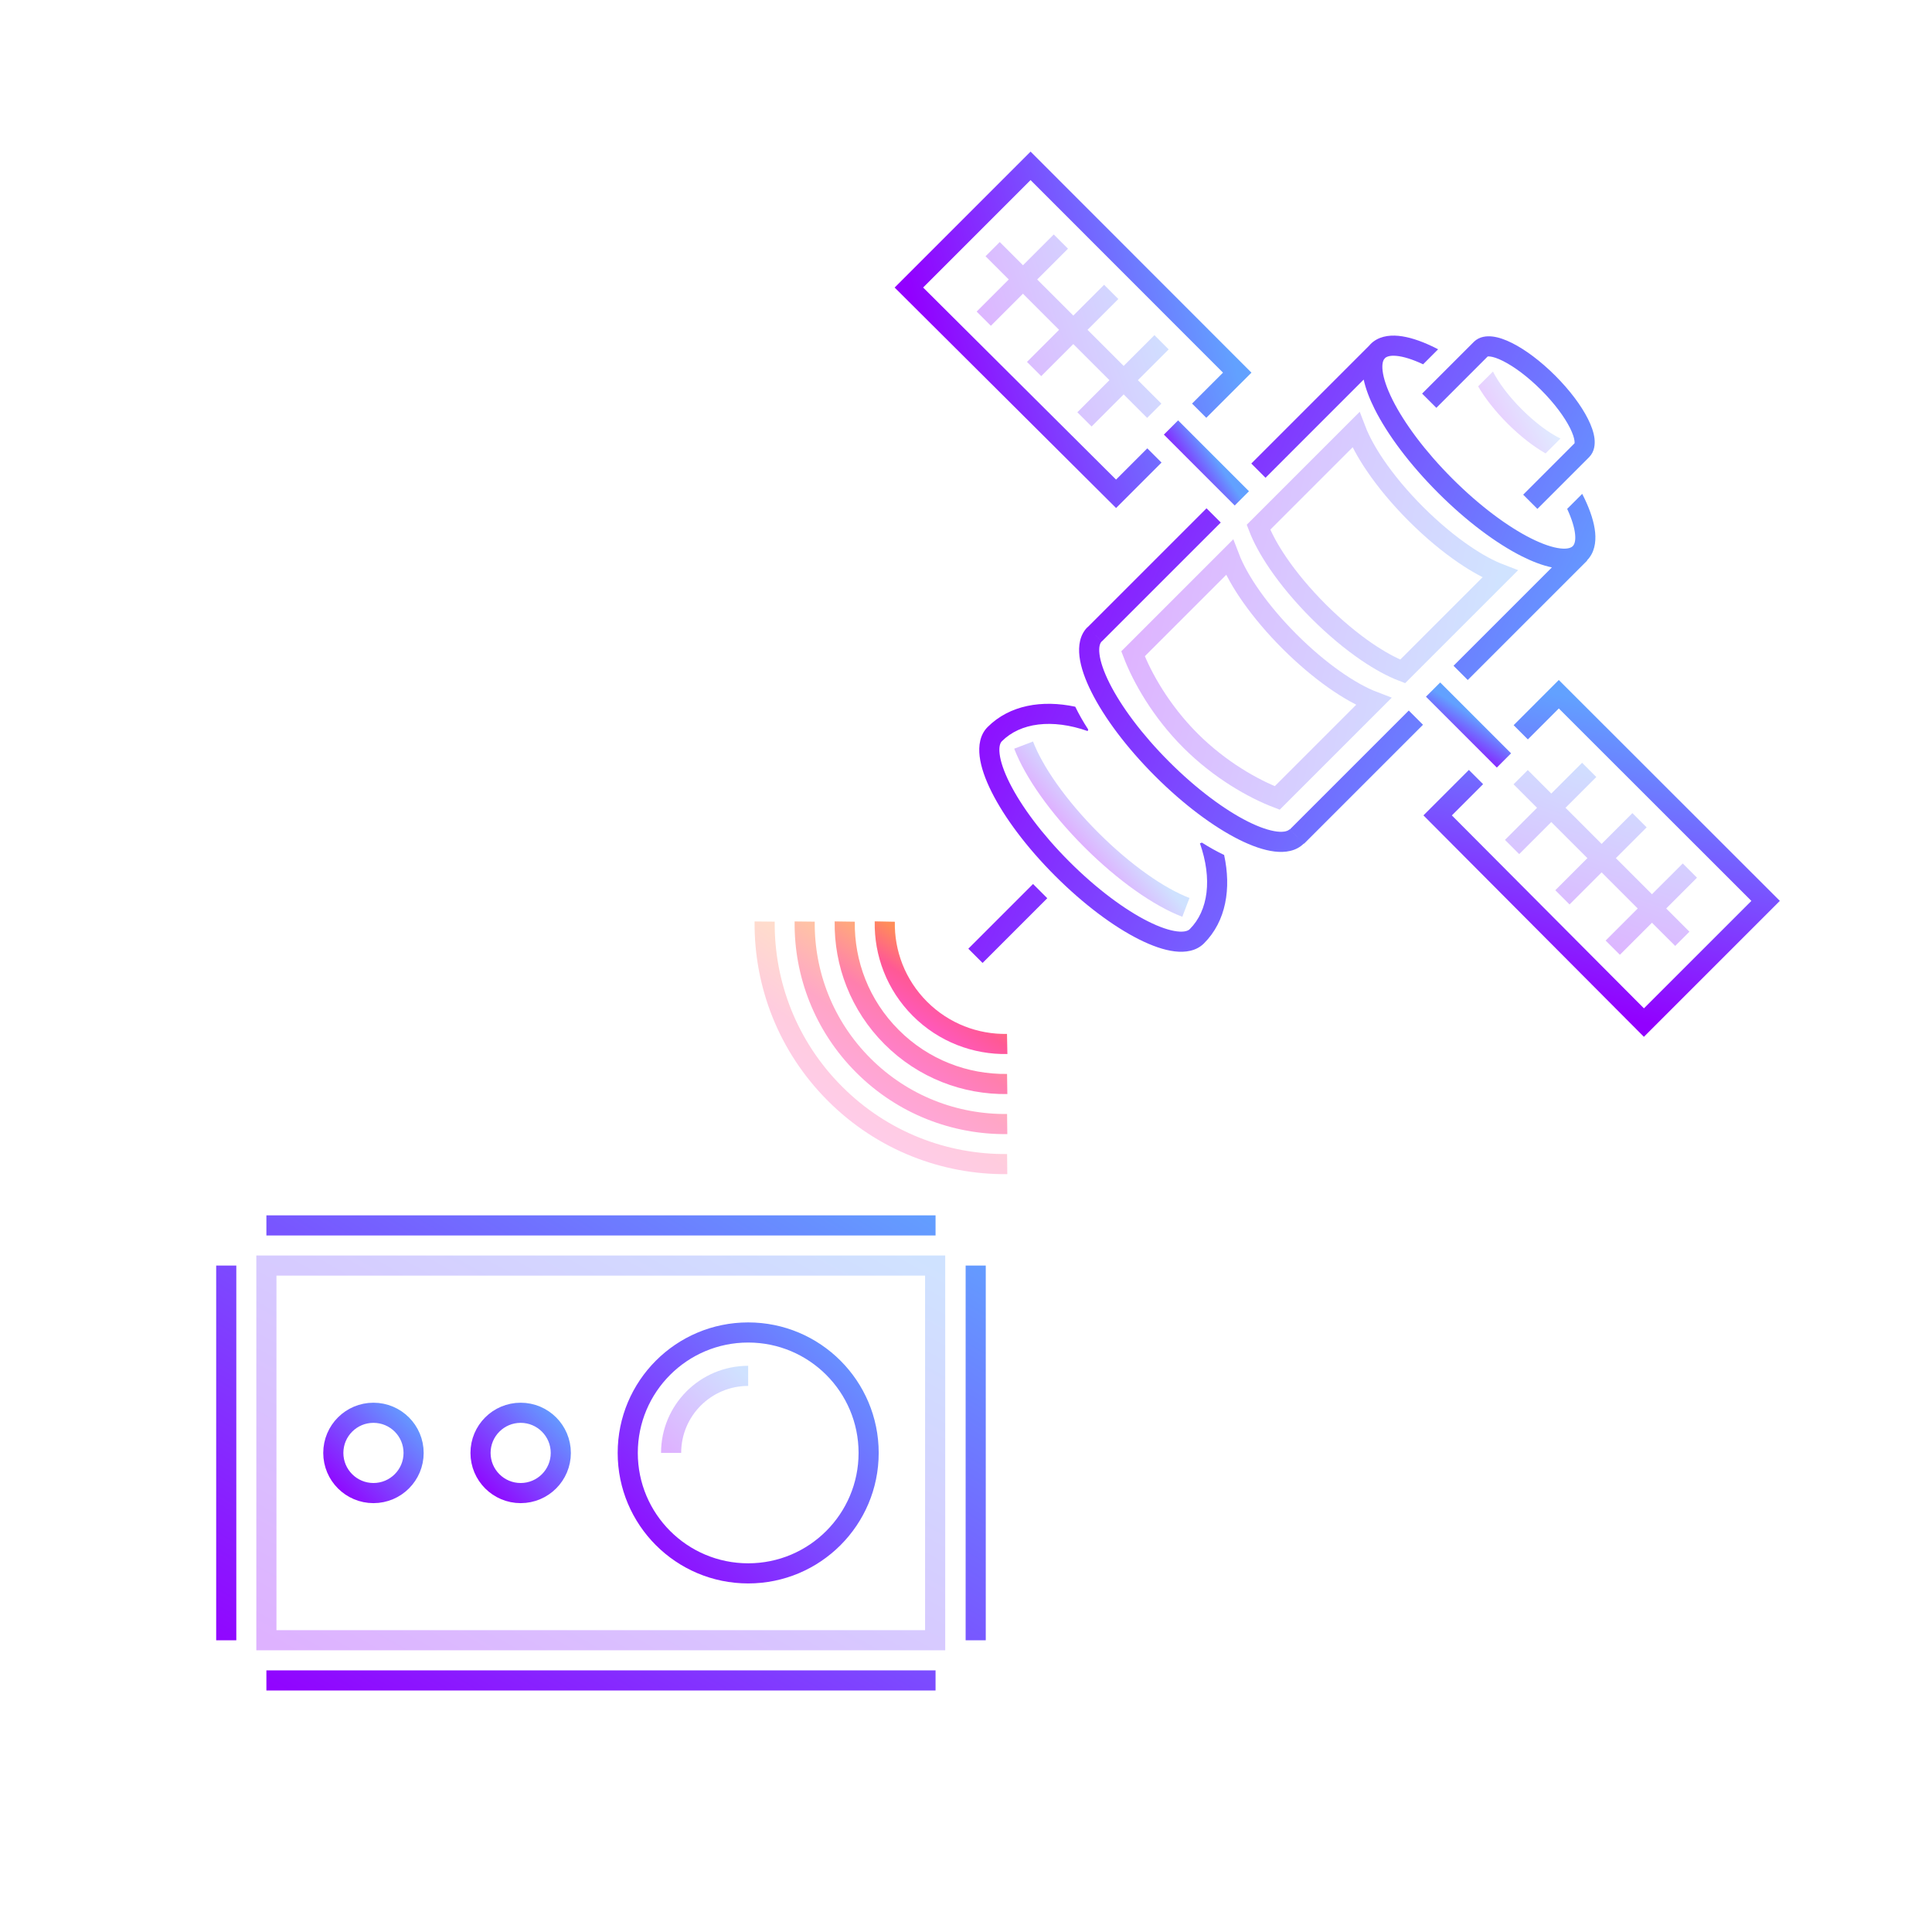 <svg width="96" height="96" viewBox="0 0 96 96" fill="none" xmlns="http://www.w3.org/2000/svg">
<g clip-path="url(#clip0_7643_31281)">
<path opacity="0.65" d="M43.964 45.791C43.934 47.357 44.517 48.932 45.711 50.127C46.906 51.321 48.481 51.904 50.047 51.874" stroke="url(#paint0_linear_7643_31281)"/>
<path opacity="0.5" d="M41.974 45.791C41.945 47.866 42.721 49.95 44.305 51.533C45.888 53.116 47.972 53.893 50.047 53.863" stroke="url(#paint1_linear_7643_31281)"/>
<path opacity="0.35" d="M39.984 45.791C39.955 48.375 40.926 50.968 42.898 52.94C44.869 54.912 47.463 55.883 50.047 55.853" stroke="url(#paint2_linear_7643_31281)"/>
<path opacity="0.2" d="M37.995 45.791C37.965 48.885 39.13 51.987 41.491 54.347C43.851 56.708 46.953 57.873 50.047 57.843" stroke="url(#paint3_linear_7643_31281)"/>
<path d="M73.341 38.611L71.436 40.516L81.685 50.811L87.732 44.765L77.456 34.496L75.565 36.387" stroke="url(#paint4_linear_7643_31281)"/>
<path d="M71.209 34.265L74.73 37.786" stroke="url(#paint5_linear_7643_31281)"/>
<path opacity="0.3" d="M82.085 45.142L83.969 43.259M82.085 45.142L80.138 47.089M82.085 45.142L79.584 42.64M82.085 45.142L83.593 46.649M79.584 42.64L81.467 40.757M79.584 42.64L77.636 44.588M79.584 42.64L77.082 40.139M77.082 40.139L78.966 38.255M77.082 40.139L75.135 42.086M77.082 40.139L75.561 38.618" stroke="url(#paint6_linear_7643_31281)"/>
<path d="M57.362 22.631L55.457 24.537L45.162 14.287L51.208 8.241L61.477 18.517L59.586 20.407" stroke="url(#paint7_linear_7643_31281)"/>
<path d="M61.707 24.764L58.186 21.242" stroke="url(#paint8_linear_7643_31281)"/>
<path opacity="0.3" d="M50.831 13.887L52.714 12.004M50.831 13.887L48.883 15.835M50.831 13.887L53.332 16.389M50.831 13.887L49.324 12.38M53.332 16.389L55.216 14.505M53.332 16.389L51.385 18.336M53.332 16.389L55.834 18.89M55.834 18.89L57.717 17.007M55.834 18.89L53.887 20.838M55.834 18.89L57.354 20.411" stroke="url(#paint9_linear_7643_31281)"/>
<path fill-rule="evenodd" clip-rule="evenodd" d="M71.371 20.265L73.922 17.714C73.938 17.71 73.975 17.706 74.046 17.715C74.194 17.732 74.409 17.8 74.684 17.938C75.23 18.212 75.909 18.71 76.575 19.376C77.241 20.042 77.739 20.72 78.013 21.266C78.15 21.541 78.218 21.757 78.236 21.905C78.245 21.976 78.24 22.013 78.237 22.028L75.686 24.58L76.393 25.287L78.959 22.721L78.969 22.71C79.23 22.441 79.264 22.08 79.229 21.785C79.192 21.48 79.072 21.148 78.906 20.818C78.573 20.153 78.002 19.389 77.282 18.669C76.561 17.948 75.798 17.378 75.133 17.044C74.803 16.879 74.471 16.758 74.165 16.722C73.871 16.686 73.51 16.72 73.24 16.981L73.23 16.992L70.664 19.558L71.371 20.265ZM68.778 17.845L68.817 17.805L68.814 17.801C68.885 17.729 69.045 17.651 69.393 17.684C69.734 17.716 70.181 17.851 70.714 18.102L71.46 17.356C71.357 17.302 71.255 17.252 71.154 17.204C70.56 16.922 69.99 16.736 69.487 16.688C68.988 16.641 68.474 16.726 68.106 17.094C68.077 17.123 68.05 17.153 68.024 17.184L62.176 23.033L62.883 23.74L67.761 18.861C67.858 19.314 68.047 19.809 68.304 20.322C68.941 21.592 70.046 23.076 71.46 24.49C72.874 25.904 74.359 27.009 75.629 27.646C76.151 27.908 76.654 28.099 77.113 28.194L72.225 33.082L72.932 33.789L78.867 27.854L78.857 27.844C79.224 27.477 79.309 26.963 79.263 26.464C79.215 25.96 79.028 25.391 78.747 24.797C78.706 24.712 78.664 24.626 78.619 24.539L77.872 25.286C78.108 25.797 78.236 26.227 78.267 26.558C78.3 26.906 78.221 27.066 78.15 27.137C78.075 27.212 77.901 27.295 77.519 27.249C77.145 27.204 76.655 27.042 76.077 26.752C74.926 26.175 73.527 25.143 72.167 23.783C70.808 22.424 69.775 21.024 69.198 19.873C68.909 19.295 68.747 18.806 68.702 18.431C68.663 18.11 68.715 17.936 68.778 17.845ZM54.748 31.874L60.659 25.964L59.952 25.257L54.041 31.167L54.748 31.874ZM70.001 35.306L64.09 41.216L64.797 41.924L70.708 36.013L70.001 35.306ZM58.098 37.853C56.738 36.493 55.706 35.094 55.129 33.943C54.839 33.365 54.677 32.876 54.632 32.501C54.586 32.119 54.669 31.945 54.744 31.871L54.037 31.163C53.651 31.549 53.576 32.095 53.639 32.62C53.703 33.153 53.917 33.759 54.235 34.391C54.871 35.661 55.977 37.146 57.391 38.56C58.805 39.974 60.289 41.079 61.559 41.716C62.192 42.033 62.797 42.247 63.33 42.311C63.855 42.375 64.401 42.3 64.787 41.914L64.08 41.207C64.005 41.282 63.831 41.364 63.45 41.319C63.075 41.273 62.586 41.112 62.008 40.822C60.857 40.245 59.457 39.212 58.098 37.853ZM53.429 35.116C53.601 35.474 53.817 35.854 54.073 36.25L54.046 36.326C52.277 35.706 50.705 35.909 49.782 36.832C49.707 36.907 49.625 37.08 49.671 37.462C49.716 37.837 49.877 38.326 50.167 38.904C50.744 40.055 51.777 41.455 53.136 42.814C54.496 44.174 55.895 45.206 57.046 45.783C57.624 46.073 58.114 46.235 58.488 46.28C58.87 46.326 59.044 46.243 59.119 46.168C60.042 45.245 60.244 43.673 59.624 41.904L59.723 41.869C60.107 42.112 60.477 42.317 60.826 42.483C61.188 44.146 60.927 45.774 59.826 46.875C59.44 47.261 58.894 47.336 58.369 47.273C57.836 47.209 57.231 46.994 56.598 46.677C55.328 46.04 53.843 44.935 52.429 43.521C51.015 42.107 49.91 40.623 49.273 39.352C48.956 38.72 48.742 38.115 48.678 37.582C48.615 37.057 48.69 36.51 49.075 36.125C50.168 35.032 51.779 34.766 53.429 35.116ZM51.332 43.925L48.47 46.787L48.116 47.141L48.823 47.848L49.177 47.495L52.039 44.632L51.332 43.925Z" fill="url(#paint10_linear_7643_31281)"/>
<path opacity="0.3" d="M50.863 37.023C51.37 38.347 52.57 40.077 54.222 41.729C55.873 43.38 57.603 44.581 58.927 45.087" stroke="url(#paint11_linear_7643_31281)"/>
<g opacity="0.3">
<path d="M56.3 32.486C56.75 33.662 57.685 35.331 59.152 36.799C60.619 38.266 62.288 39.2 63.465 39.65L68.257 34.858C67.08 34.408 65.543 33.342 64.076 31.875C62.609 30.407 61.542 28.87 61.092 27.694L56.3 32.486Z" stroke="url(#paint12_linear_7643_31281)"/>
<path d="M62.533 26.198C62.736 26.728 63.065 27.332 63.498 27.969C64.027 28.746 64.712 29.572 65.517 30.378C66.323 31.183 67.149 31.868 67.925 32.397C68.563 32.83 69.167 33.159 69.697 33.362L74.537 28.522C74.006 28.319 73.403 27.991 72.765 27.557C71.989 27.029 71.162 26.344 70.356 25.538C69.551 24.733 68.866 23.906 68.338 23.13C67.904 22.492 67.576 21.888 67.373 21.358L62.533 26.198Z" stroke="url(#paint13_linear_7643_31281)"/>
</g>
<path opacity="0.2" fill-rule="evenodd" clip-rule="evenodd" d="M73.447 19.198L74.184 18.461C74.459 19.004 74.954 19.677 75.614 20.337C76.28 21.003 76.959 21.501 77.504 21.774C77.516 21.78 77.527 21.786 77.538 21.791L76.799 22.53C76.199 22.188 75.537 21.673 74.907 21.044C74.294 20.43 73.789 19.786 73.447 19.198Z" fill="url(#paint14_linear_7643_31281)"/>
<path d="M13.237 60.89H46.487M11.242 62.885V81.505M13.237 83.5H46.487M48.482 81.505V62.885" stroke="url(#paint15_linear_7643_31281)"/>
<path opacity="0.3" d="M13.237 62.885V81.502H46.467V62.885H13.237Z" stroke="url(#paint16_linear_7643_31281)"/>
<path d="M27.866 72.195C27.866 73.297 26.973 74.19 25.872 74.19C24.77 74.19 23.877 73.297 23.877 72.195C23.877 71.093 24.77 70.2 25.872 70.2C26.973 70.2 27.866 71.093 27.866 72.195Z" stroke="url(#paint17_linear_7643_31281)"/>
<path d="M20.552 72.195C20.552 73.297 19.659 74.19 18.557 74.19C17.455 74.19 16.562 73.297 16.562 72.195C16.562 71.093 17.455 70.2 18.557 70.2C19.659 70.2 20.552 71.093 20.552 72.195Z" stroke="url(#paint18_linear_7643_31281)"/>
<path d="M43.162 72.195C43.162 75.5 40.482 78.18 37.177 78.18C33.871 78.18 31.192 75.5 31.192 72.195C31.192 68.89 33.871 66.21 37.177 66.21C40.482 66.21 43.162 68.89 43.162 72.195Z" stroke="url(#paint19_linear_7643_31281)"/>
<path opacity="0.3" d="M33.347 72.195C33.347 70.08 35.062 68.366 37.176 68.366" stroke="url(#paint20_linear_7643_31281)"/>
</g>
<defs>
<linearGradient id="paint0_linear_7643_31281" x1="48.752" y1="53.168" x2="50.66" y2="50.392" gradientUnits="userSpaceOnUse">
<stop stop-color="#FF00A1"/>
<stop offset="0.5" stop-color="#FF005C"/>
<stop offset="1" stop-color="#FF5000"/>
</linearGradient>
<linearGradient id="paint1_linear_7643_31281" x1="48.341" y1="55.569" x2="50.86" y2="51.911" gradientUnits="userSpaceOnUse">
<stop stop-color="#FF00A1"/>
<stop offset="0.5" stop-color="#FF005C"/>
<stop offset="1" stop-color="#FF5000"/>
</linearGradient>
<linearGradient id="paint2_linear_7643_31281" x1="47.929" y1="57.971" x2="51.06" y2="53.431" gradientUnits="userSpaceOnUse">
<stop stop-color="#FF00A1"/>
<stop offset="0.5" stop-color="#FF005C"/>
<stop offset="1" stop-color="#FF5000"/>
</linearGradient>
<linearGradient id="paint3_linear_7643_31281" x1="47.517" y1="60.373" x2="51.261" y2="54.952" gradientUnits="userSpaceOnUse">
<stop stop-color="#FF00A1"/>
<stop offset="0.5" stop-color="#FF005C"/>
<stop offset="1" stop-color="#FF5000"/>
</linearGradient>
<linearGradient id="paint4_linear_7643_31281" x1="81.685" y1="50.811" x2="85.38" y2="36.544" gradientUnits="userSpaceOnUse">
<stop stop-color="#9200FF"/>
<stop offset="1" stop-color="#62A1FF"/>
</linearGradient>
<linearGradient id="paint5_linear_7643_31281" x1="74.023" y1="38.493" x2="75.11" y2="36.861" gradientUnits="userSpaceOnUse">
<stop stop-color="#9200FF"/>
<stop offset="1" stop-color="#62A1FF"/>
</linearGradient>
<linearGradient id="paint6_linear_7643_31281" x1="81.645" y1="48.596" x2="84.909" y2="39.378" gradientUnits="userSpaceOnUse">
<stop stop-color="#9200FF"/>
<stop offset="1" stop-color="#62A1FF"/>
</linearGradient>
<linearGradient id="paint7_linear_7643_31281" x1="45.162" y1="14.287" x2="59.429" y2="10.592" gradientUnits="userSpaceOnUse">
<stop stop-color="#9200FF"/>
<stop offset="1" stop-color="#62A1FF"/>
</linearGradient>
<linearGradient id="paint8_linear_7643_31281" x1="57.479" y1="21.949" x2="59.111" y2="20.863" gradientUnits="userSpaceOnUse">
<stop stop-color="#9200FF"/>
<stop offset="1" stop-color="#62A1FF"/>
</linearGradient>
<linearGradient id="paint9_linear_7643_31281" x1="47.376" y1="14.327" x2="56.594" y2="11.063" gradientUnits="userSpaceOnUse">
<stop stop-color="#9200FF"/>
<stop offset="1" stop-color="#62A1FF"/>
</linearGradient>
<linearGradient id="paint10_linear_7643_31281" x1="43.088" y1="42.112" x2="69.028" y2="53.948" gradientUnits="userSpaceOnUse">
<stop stop-color="#9200FF"/>
<stop offset="1" stop-color="#62A1FF"/>
</linearGradient>
<linearGradient id="paint11_linear_7643_31281" x1="50.19" y1="37.697" x2="51.639" y2="36.471" gradientUnits="userSpaceOnUse">
<stop stop-color="#9200FF"/>
<stop offset="1" stop-color="#62A1FF"/>
</linearGradient>
<linearGradient id="paint12_linear_7643_31281" x1="55.542" y1="33.189" x2="72.43" y2="37.306" gradientUnits="userSpaceOnUse">
<stop stop-color="#9200FF"/>
<stop offset="1" stop-color="#62A1FF"/>
</linearGradient>
<linearGradient id="paint13_linear_7643_31281" x1="55.542" y1="33.188" x2="72.43" y2="37.306" gradientUnits="userSpaceOnUse">
<stop stop-color="#9200FF"/>
<stop offset="1" stop-color="#62A1FF"/>
</linearGradient>
<linearGradient id="paint14_linear_7643_31281" x1="73.254" y1="19.391" x2="75.491" y2="18.137" gradientUnits="userSpaceOnUse">
<stop stop-color="#9200FF"/>
<stop offset="1" stop-color="#62A1FF"/>
</linearGradient>
<linearGradient id="paint15_linear_7643_31281" x1="11.242" y1="83.5" x2="31.302" y2="50.46" gradientUnits="userSpaceOnUse">
<stop stop-color="#9200FF"/>
<stop offset="1" stop-color="#62A1FF"/>
</linearGradient>
<linearGradient id="paint16_linear_7643_31281" x1="13.237" y1="81.502" x2="29.114" y2="53.163" gradientUnits="userSpaceOnUse">
<stop stop-color="#9200FF"/>
<stop offset="1" stop-color="#62A1FF"/>
</linearGradient>
<linearGradient id="paint17_linear_7643_31281" x1="23.877" y1="74.19" x2="27.866" y2="70.2" gradientUnits="userSpaceOnUse">
<stop stop-color="#9200FF"/>
<stop offset="1" stop-color="#62A1FF"/>
</linearGradient>
<linearGradient id="paint18_linear_7643_31281" x1="16.562" y1="74.19" x2="20.552" y2="70.2" gradientUnits="userSpaceOnUse">
<stop stop-color="#9200FF"/>
<stop offset="1" stop-color="#62A1FF"/>
</linearGradient>
<linearGradient id="paint19_linear_7643_31281" x1="31.192" y1="78.18" x2="43.162" y2="66.21" gradientUnits="userSpaceOnUse">
<stop stop-color="#9200FF"/>
<stop offset="1" stop-color="#62A1FF"/>
</linearGradient>
<linearGradient id="paint20_linear_7643_31281" x1="33.347" y1="72.195" x2="37.176" y2="68.366" gradientUnits="userSpaceOnUse">
<stop stop-color="#9200FF"/>
<stop offset="1" stop-color="#62A1FF"/>
</linearGradient>
<clipPath id="clip0_7643_31281">
<rect width="96" height="96" fill="white"/>
</clipPath>
</defs>
</svg>
